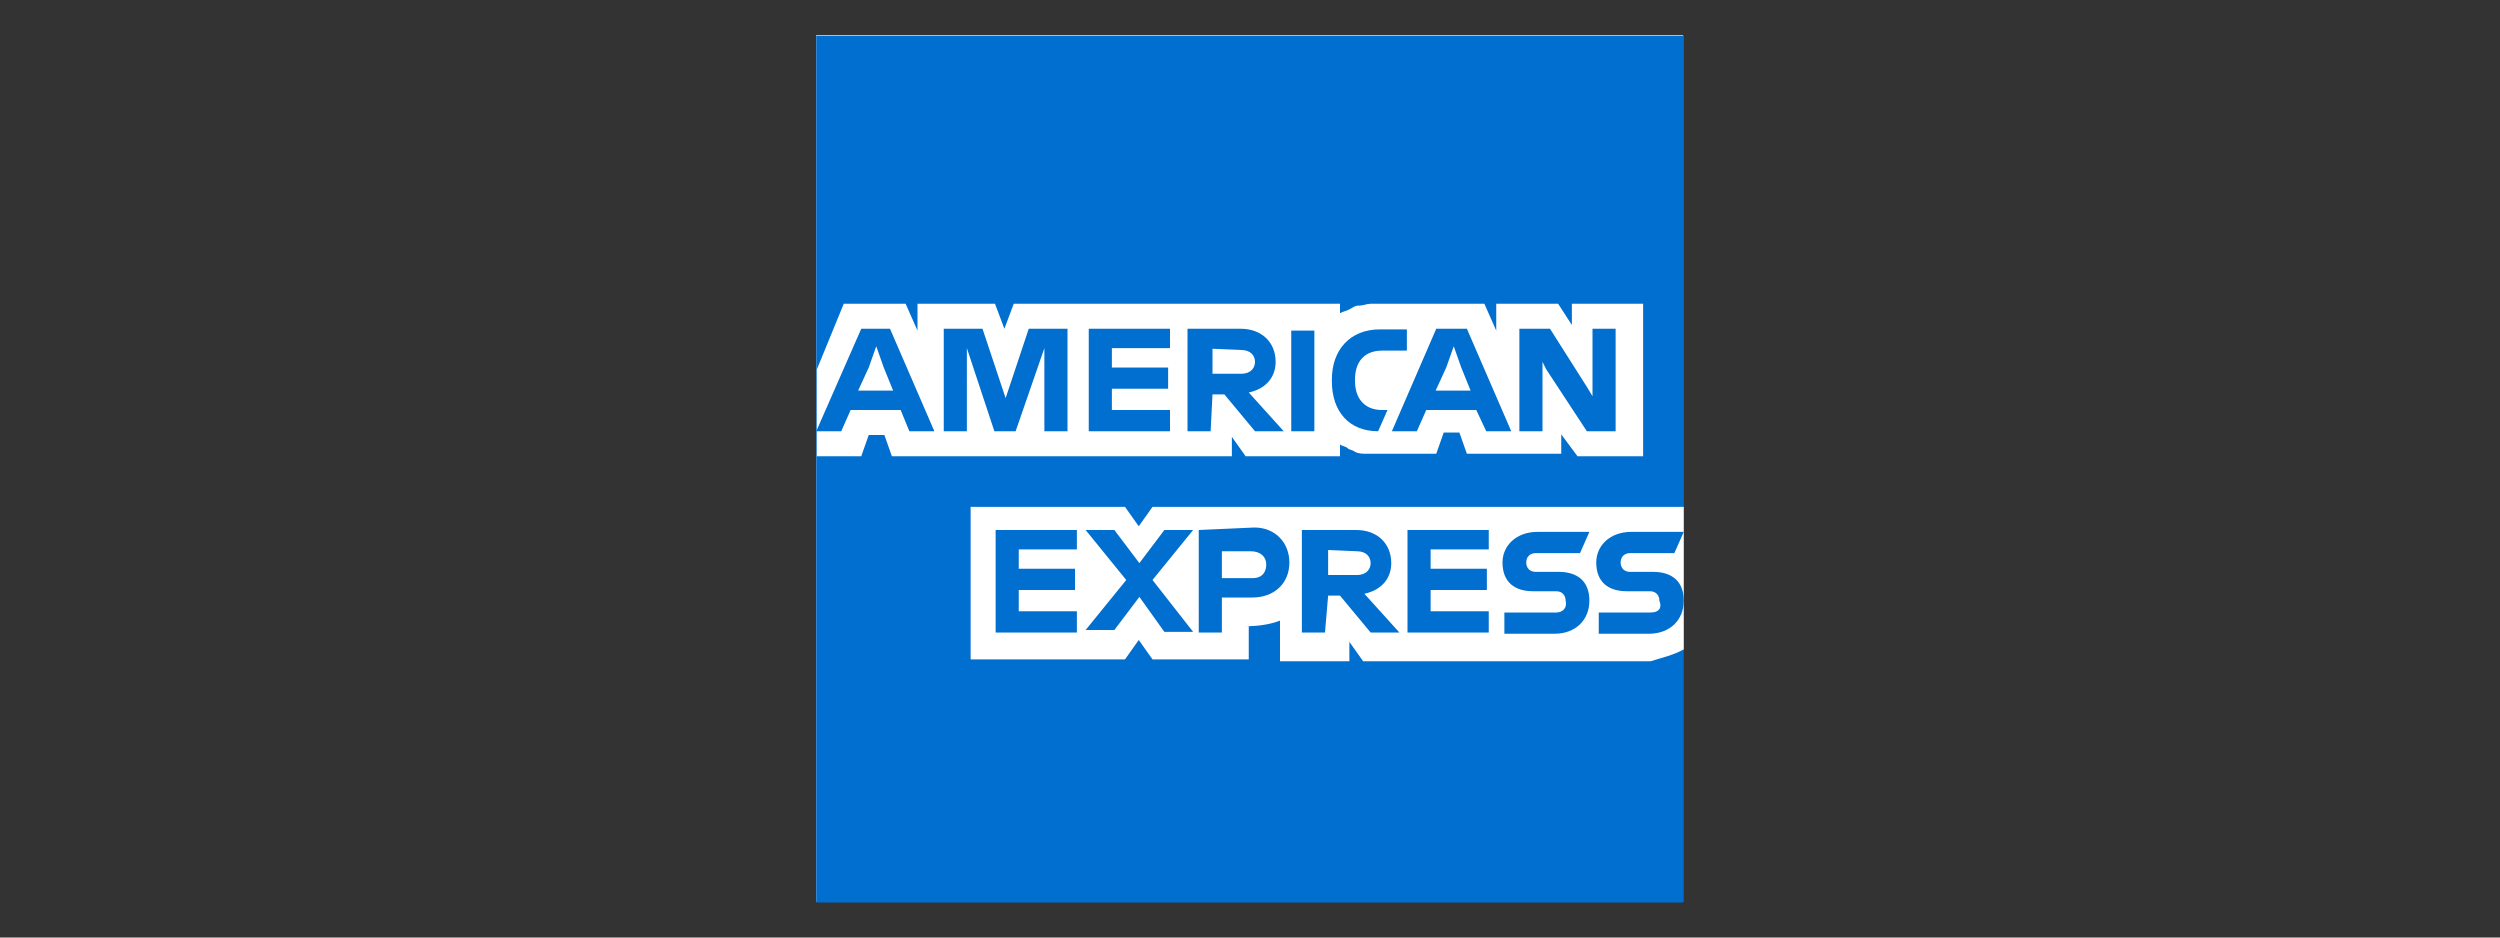 <?xml version="1.0" encoding="utf-8"?>
<!-- Generator: Adobe Illustrator 24.1.2, SVG Export Plug-In . SVG Version: 6.00 Build 0)  -->
<svg version="1.1" id="Capa_1" xmlns="http://www.w3.org/2000/svg" xmlns:xlink="http://www.w3.org/1999/xlink" x="0px" y="0px"
	 viewBox="0 0 400 150" style="enable-background:new 0 0 400 150;" xml:space="preserve">
<rect x="0" y="0" width="400" height="150" fill="#333333" stroke="none"/>
<style type="text/css">
	.st0{fill:none;}
	.st1{fill:none;stroke:#DDDDDD;}
	.st2{fill:url(#);}
	.st3{clip-path:url(#SVGID_2_);}
	.st4{clip-path:url(#SVGID_4_);}
	.st5{clip-path:url(#SVGID_6_);}
	.st6{fill:#FFFFFF;}
	.st7{fill:#009CDD;}
	.st8{fill:#69246F;}
	.st9{fill:#D00070;}
	.st10{fill:#6D2077;}
	.st11{fill:#000F9F;}
	.st12{fill:#009EE2;}
	.st13{fill:url(#SVGID_7_);}
	.st14{fill:#FF5F00;}
	.st15{fill:#EB001B;}
	.st16{fill:#F79E1B;}
	.st17{fill:#006FCF;}
	.st18{fill:#26ABE2;}
	.st19{fill:#0079BE;}
	.st20{fill:#211E1F;}
</style>
<g>
	<path id="logo-blue-box-small-45-9x45-a" class="st6" d="M269.4,144.3H130.6V5.6h138.7V144.3z"/>
	<path id="path5" class="st17" d="M269.4,80.7V5.7H130.6v138.7h138.7v-40.5C269.1,103.9,269.4,80.7,269.4,80.7"/>
	<path id="path7" class="st6" d="M252.4,73h10.5V48.6h-11.4V52l-2.2-3.4h-9.9v4.3l-1.9-4.3h-18.2c-0.6,0-1.2,0.3-1.9,0.3
		s-0.9,0.3-1.5,0.6c-0.6,0.3-0.9,0.3-1.5,0.6v-1.5h-52.2l-1.5,4l-1.5-4h-12.4v4.3l-1.9-4.3H135l-4.3,10.5V73h7.1l1.2-3.4h2.5
		l1.2,3.4h54.4v-3.1l2.2,3.1h15.1v-1.9c0.3,0.3,0.9,0.3,1.2,0.6c0.3,0.3,0.9,0.3,1.2,0.6c0.6,0.3,1.2,0.3,1.9,0.3h11.1l1.2-3.4h2.5
		l1.2,3.4h15.1v-3.1L252.4,73z M269.4,103.9V81.1h-85l-2.2,3.1l-2.2-3.1h-24.7v24.4h24.7l2.2-3.1l2.2,3.1h15.4v-5.3h-0.6
		c2.2,0,4-0.3,5.6-0.9v6.5h11.1v-3.1l2.2,3.1h46C266,105.2,267.8,104.8,269.4,103.9z"/>
	<path id="path9" class="st17" d="M264.1,98h-8.3v3.4h8c3.4,0,5.6-2.2,5.6-5.3s-1.9-4.6-4.9-4.6h-3.7c-0.9,0-1.5-0.6-1.5-1.5
		s0.6-1.5,1.5-1.5h7.1l1.5-3.4H261c-3.4,0-5.6,2.2-5.6,4.9c0,3.1,1.9,4.6,4.9,4.6h3.7c0.9,0,1.5,0.6,1.5,1.5
		C266,97.4,265.3,98,264.1,98L264.1,98z M249,98h-8.3v3.4h8c3.4,0,5.6-2.2,5.6-5.3s-1.9-4.6-4.9-4.6h-3.7c-0.9,0-1.5-0.6-1.5-1.5
		s0.6-1.5,1.5-1.5h7.1l1.5-3.4h-8.3c-3.4,0-5.6,2.2-5.6,4.9c0,3.1,1.9,4.6,4.9,4.6h3.7c0.9,0,1.5,0.6,1.5,1.5
		C250.8,97.4,249.9,98,249,98L249,98z M238.2,88.2v-3.4h-13v16.4h13v-3.4h-9.3v-3.4h9v-3.4h-9v-3.1h9.3V88.2z M217.1,88.2
		c1.5,0,2.2,0.9,2.2,1.9c0,0.9-0.6,1.9-2.2,1.9h-4.6v-4L217.1,88.2z M212.5,95.3h1.9l4.9,5.9h4.6l-5.6-6.2c2.8-0.6,4.3-2.5,4.3-4.9
		c0-3.1-2.2-5.3-5.6-5.3h-8.7v16.4h3.7L212.5,95.3z M202.6,90.3c0,1.2-0.6,2.2-2.2,2.2h-4.9v-4.3h4.6
		C201.7,88.2,202.6,89.1,202.6,90.3L202.6,90.3z M191.8,84.8v16.4h3.7v-5.6h4.9c3.4,0,5.9-2.2,5.9-5.6c0-3.1-2.2-5.6-5.6-5.6
		L191.8,84.8z M186.3,101.1h4.6l-6.5-8.3l6.5-8h-4.6l-4,5.3l-4-5.3h-4.6l6.5,8l-6.5,8h4.6l4-5.3L186.3,101.1z M172.3,88.2v-3.4h-13
		v16.4h13v-3.4h-9.3v-3.4h9v-3.4h-9v-3.1h9.3V88.2z M247.4,59.1l6.5,9.9h4.6V52.6h-3.7v10.8l-0.9-1.5l-5.9-9.3h-4.9V69h3.7V57.9
		L247.4,59.1z M231.4,58.8l1.2-3.4l1.2,3.4l1.5,3.7h-5.6L231.4,58.8z M237.8,69h4l-7.1-16.4h-4.9L222.7,69h4l1.5-3.4h8L237.8,69z
		 M220.5,69l1.5-3.4h-0.9c-2.8,0-4.3-1.9-4.3-4.6v-0.3c0-2.8,1.5-4.6,4.3-4.6h4v-3.4h-4.3c-4.9,0-7.7,3.4-7.7,8V61
		C213.1,65.9,215.9,69,220.5,69L220.5,69z M206.6,69h3.7V52.9h-3.7V69z M198.6,56c1.5,0,2.2,0.9,2.2,1.9c0,0.9-0.6,1.9-2.2,1.9H194
		v-4L198.6,56z M194,63.1h1.9l4.9,5.9h4.6l-5.6-6.2c2.8-0.6,4.3-2.5,4.3-4.9c0-3.1-2.2-5.3-5.6-5.3H190V69h3.7L194,63.1z M187.2,56
		v-3.4h-13V69h13v-3.4h-9.3v-3.4h9v-3.4h-9v-3.1h9.3V56z M159.1,69h3.4l4.6-13.3V69h3.7V52.6h-6.2l-3.7,11.1l-3.7-11.1H151V69h3.7
		V55.7L159.1,69z M139,58.8l1.2-3.4l1.2,3.4l1.5,3.7h-5.6L139,58.8z M145.5,69h4l-7.1-16.4h-4.6L130.6,69h4l1.5-3.4h8L145.5,69z"/>
</g>
</svg>
